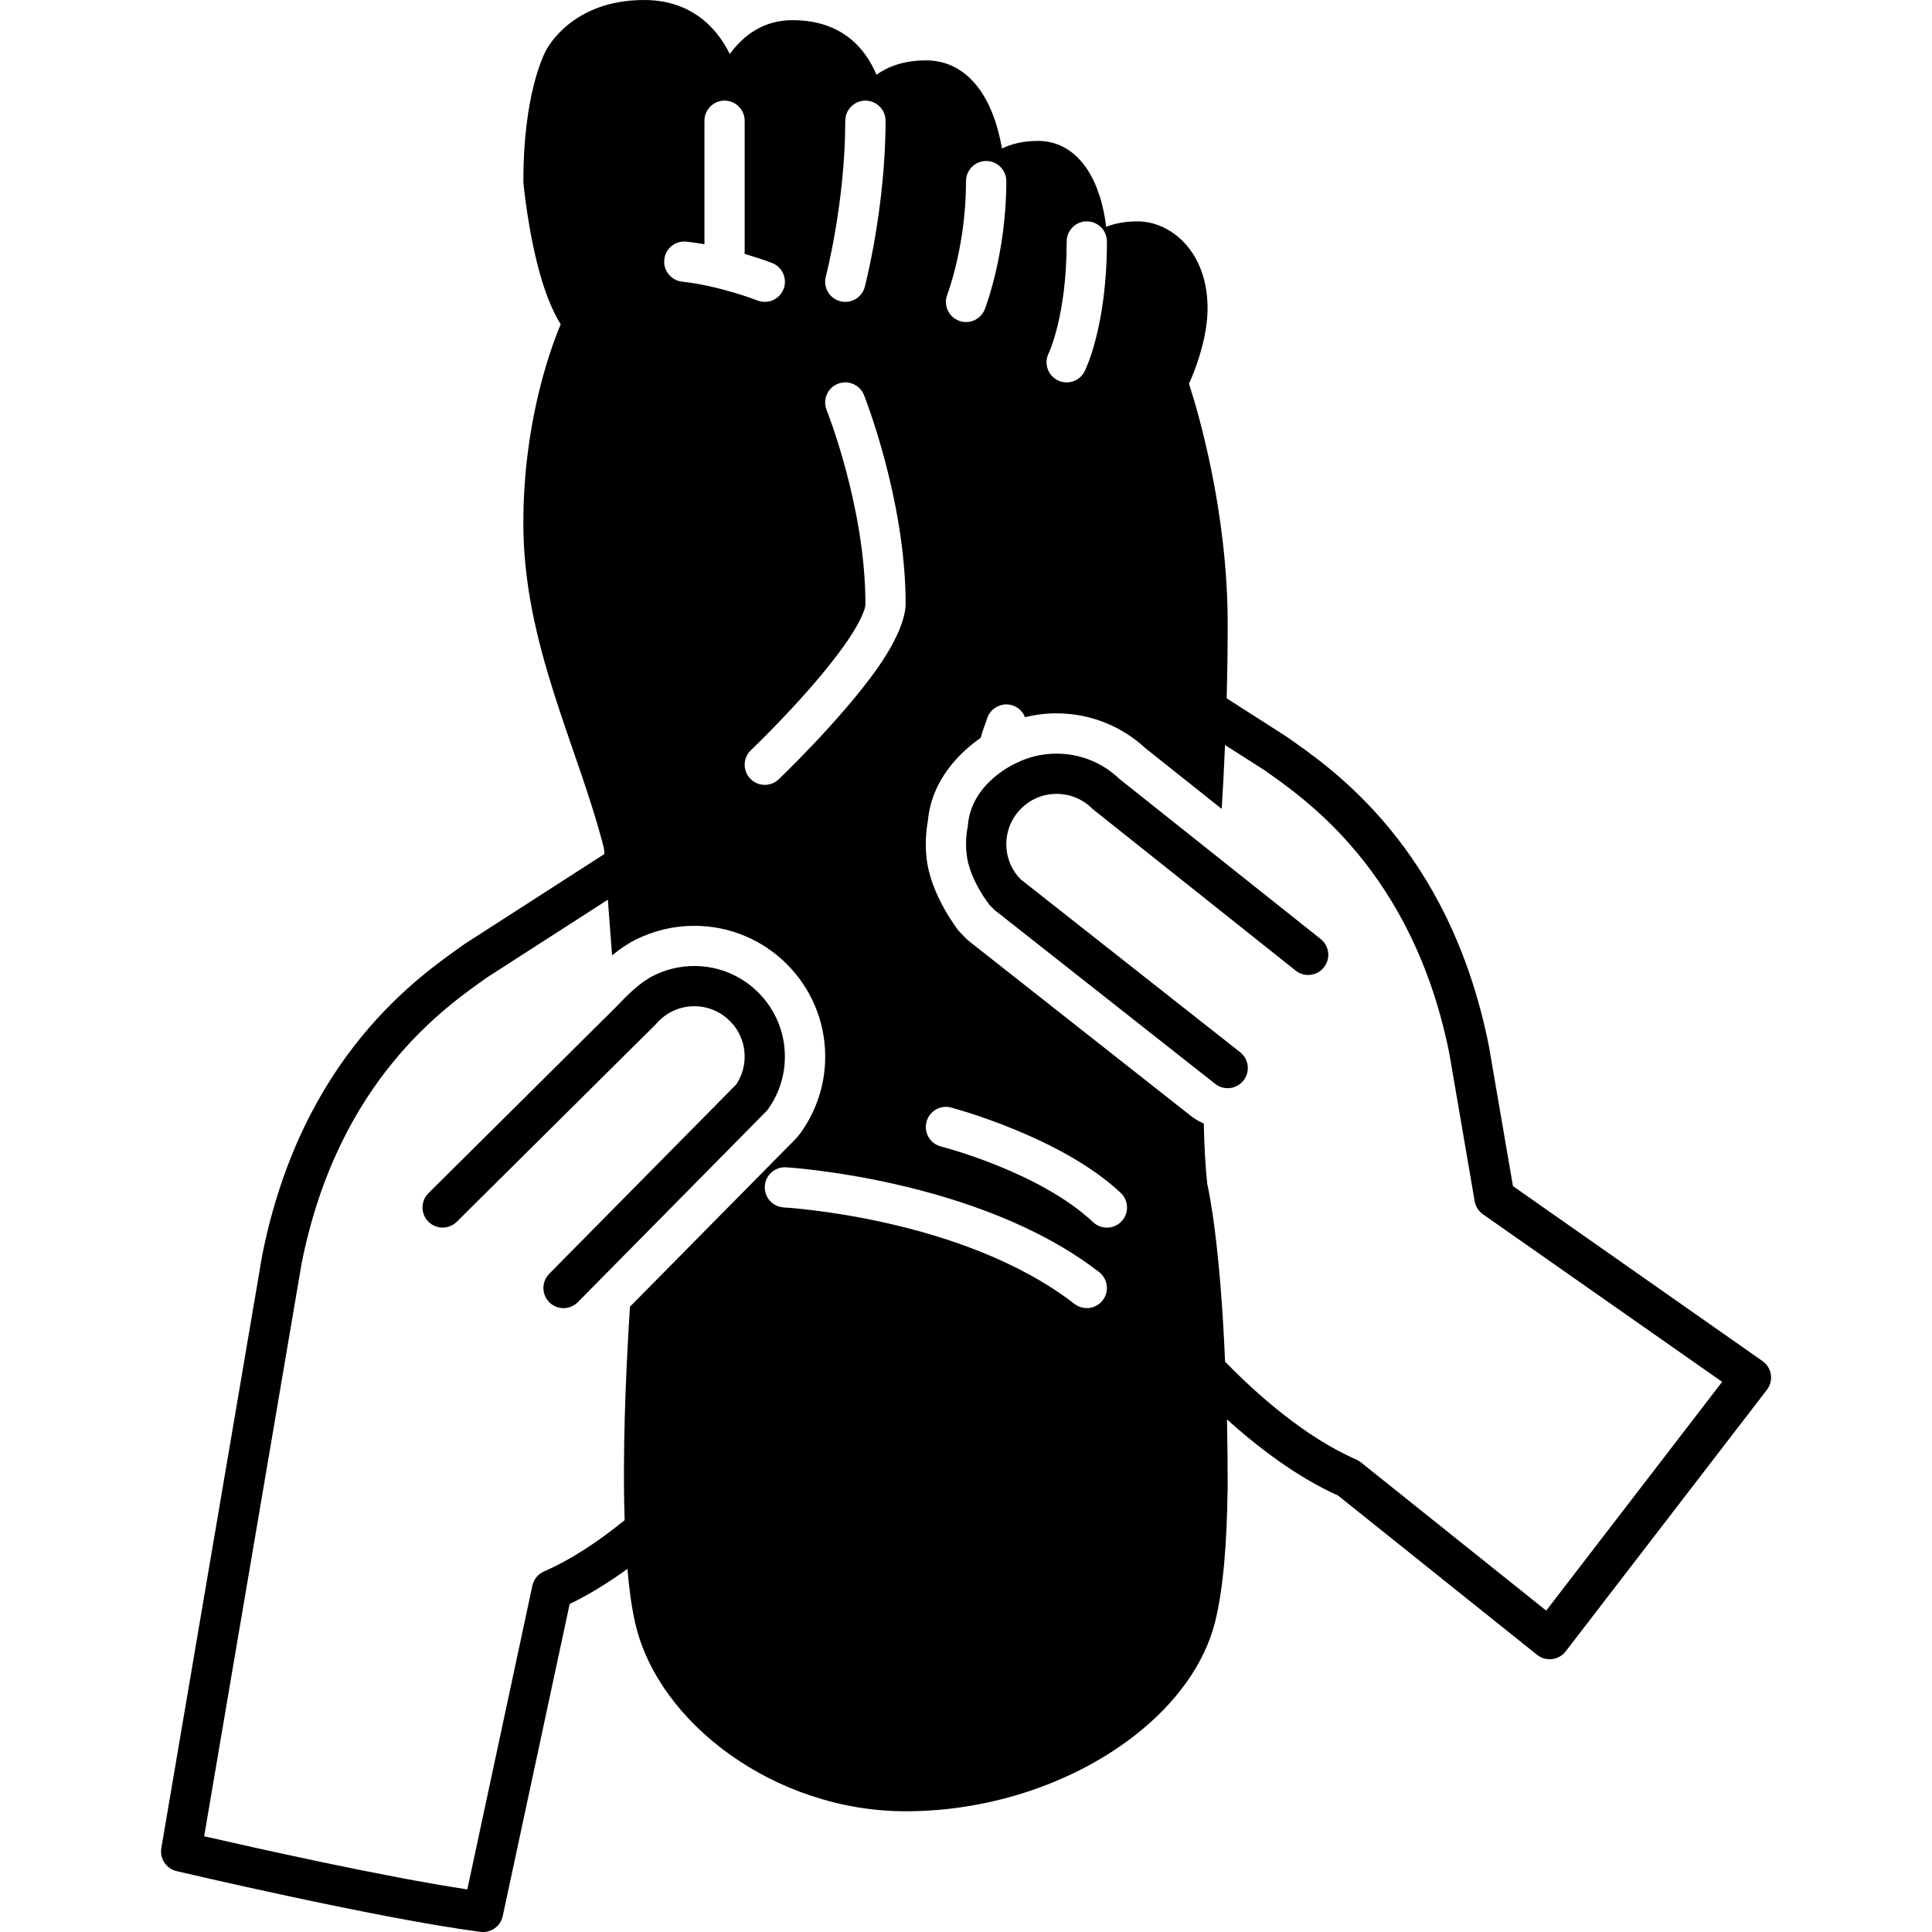 <?xml version="1.0" encoding="UTF-8"?>
<svg width="1200pt" height="1200pt" version="1.1" viewBox="0 0 1200 1200" xmlns="http://www.w3.org/2000/svg">
 <path d="m761.86 846.71-0.938-0.891c-3.094-73.266-9.938-105.52-11.109-110.62-1.172-11.062-1.828-24-2.109-37.359-2.953-1.266-5.766-2.906-8.391-5.016l-136.82-107.77c-1.078-0.844-2.109-1.734-3.047-2.719l-4.031-4.219s-17.531-22.125-19.922-45.328c-0.328-2.766-0.469-5.625-0.469-8.438 0-5.062 0.469-9.938 1.312-14.578 2.391-25.875 20.297-42.75 32.812-51.516 0.234-1.031 0.516-1.969 0.75-2.859l3.75-10.594 0.188-0.375c0.562-1.125 1.312-2.156 2.109-3l1.125-1.031 1.688-1.172 0.562-0.328 1.875-0.75c0.75-0.281 1.594-0.469 2.391-0.562l0.938-0.094c2.062-0.047 4.172 0.375 6.094 1.359 2.344 1.172 4.172 3 5.391 5.156l0.609 1.453c6.328-1.547 12.891-2.391 19.641-2.391 21.328 0 40.734 8.25 55.266 21.703l47.297 37.641c0.797-12.422 1.5-25.688 2.062-39.656l24.141 15.375c24.75 17.531 92.438 62.719 115.17 176.16 0.047 0.188 15.75 91.781 15.75 91.781 0.562 3.281 2.391 6.188 5.109 8.109l148.6 104.11-109.27 142.08-115.08-92.062c-0.844-0.656-1.734-1.266-2.766-1.688-32.016-14.016-61.641-40.5-80.672-59.906zm-275.06-96.75s111.14 6.094 180.56 59.906c5.438 4.219 13.312 3.234 17.531-2.203s3.234-13.312-2.203-17.531c-74.812-58.031-194.48-65.109-194.48-65.109-6.844-0.375-12.797 4.875-13.172 11.766s4.875 12.797 11.766 13.172zm-80.578-144.1c7.547-3.75 16.031-5.859 25.031-5.859 31.078 0 56.25 25.219 56.25 56.25 0 12.188-3.844 23.438-10.453 32.672-0.375 0.516-0.797 1.031-1.266 1.5l-116.86 118.36c-4.875 4.922-12.797 4.969-17.672 0.141-4.922-4.875-4.969-12.797-0.141-17.719 0 0 116.16-117.56 116.2-117.66 3.281-4.969 5.203-10.875 5.203-17.297 0-17.25-14.016-31.266-31.266-31.266-9.422 0-17.906 4.219-23.625 10.875-0.234 0.234-0.422 0.469-0.656 0.703l-123.24 122.29c-4.875 4.875-12.797 4.828-17.672-0.047-4.875-4.922-4.828-12.797 0.047-17.672l116.53-115.69c7.641-8.016 15.281-15.609 23.578-19.594zm178.18 106.22s61.125 15.562 94.547 47.016c5.016 4.734 12.938 4.5 17.672-0.516s4.5-12.938-0.516-17.672c-37.406-35.203-105.47-53.016-105.47-53.016-6.656-1.734-13.5 2.297-15.188 9-1.734 6.656 2.297 13.5 8.953 15.188zm110.72-228.42 125.21 99.609c5.391 4.312 6.281 12.188 1.969 17.578-4.266 5.391-12.141 6.328-17.531 2.016l-125.68-100.03c-0.328-0.234-0.656-0.516-0.938-0.844-5.625-5.531-13.359-8.906-21.891-8.906-17.25 0-31.219 14.016-31.219 31.266 0 8.484 3.375 16.219 8.953 21.844l136.26 107.34c5.438 4.312 6.375 12.188 2.109 17.578-4.312 5.438-12.188 6.375-17.578 2.109l-136.87-107.86-3.094-3.047s-12.75-15.609-14.484-32.109c-0.188-1.922-0.328-3.891-0.328-5.859 0-3.891 0.375-7.641 1.125-11.25 1.781-26.953 29.906-39.047 29.906-39.047 7.594-3.844 16.172-5.953 25.219-5.953 15.094 0 28.781 5.906 38.859 15.562zm-181.69-228.98s24.094 60.141 24.094 120.32c0 2.766-1.406 6.047-3.281 9.844-2.578 5.297-6.281 11.062-10.594 17.062-21.469 29.953-57.234 64.031-57.234 64.031-5.016 4.781-5.203 12.703-0.422 17.672 4.734 5.016 12.656 5.203 17.672 0.422 0 0 37.688-35.953 60.328-67.594 11.344-15.797 18.516-31.172 18.516-41.438 0-64.828-25.875-129.66-25.875-129.66-2.578-6.375-9.844-9.516-16.266-6.938-6.375 2.531-9.516 9.797-6.938 16.266zm149.11-104.67c0 46.219-11.203 69.422-11.203 69.422-3.094 6.141-0.562 13.688 5.578 16.734 6.188 3.141 13.734 0.609 16.781-5.578 0 0 13.828-26.812 13.828-80.578 0-6.891-5.578-12.516-12.516-12.516-6.891 0-12.469 5.625-12.469 12.516zm-62.531-37.5c0 40.312-11.625 70.453-11.625 70.453-2.484 6.469 0.656 13.688 7.125 16.219 6.422 2.484 13.688-0.703 16.172-7.125 0 0 13.359-34.031 13.359-79.547 0-6.891-5.625-12.516-12.516-12.516s-12.516 5.625-12.516 12.516zm-75-37.5c0 50.625-12.094 96.844-12.094 96.844-1.734 6.656 2.25 13.5 8.953 15.234 6.656 1.781 13.5-2.25 15.281-8.906 0 0 12.891-49.266 12.891-103.17 0-6.891-5.625-12.516-12.516-12.516s-12.516 5.625-12.516 12.516zm-87.469 76.688c-3.703-0.656-7.453-1.219-11.203-1.594-6.844-0.75-13.031 4.219-13.734 11.062-0.75 6.891 4.219 13.031 11.109 13.781 23.344 2.531 46.734 11.672 46.734 11.672 6.422 2.531 13.688-0.609 16.219-7.031s-0.656-13.688-7.078-16.219c0 0-6.844-2.672-17.062-5.672v-82.688c0-6.891-5.578-12.516-12.516-12.516-6.891 0-12.469 5.625-12.469 12.516zm-49.641 790.13 0.094 2.344c-15 12.234-32.156 24.047-50.109 31.875-3.703 1.641-6.375 4.922-7.219 8.859l-40.406 188.63c-52.594-7.922-133.69-26.203-163.45-33l60.516-355.74c22.734-114.47 90.469-160.08 115.27-177.74l74.953-48.234 2.625 34.594c4.922-4.078 9.984-7.5 15.047-9.984 10.875-5.344 23.109-8.391 36.047-8.391 44.859 0 81.281 36.375 81.281 81.234 0 17.578-5.625 33.891-15.141 47.203-1.125 1.594-2.438 3.141-3.844 4.547l-102.28 103.59c-1.922 29.859-4.078 73.125-3.703 113.53 0.047 5.625 0.141 11.203 0.328 16.688zm374.26-57.703c0.234 12.656 0.375 26.297 0.375 40.875l-0.094 1.359c-0.375 31.219-2.578 60.75-7.828 81.422-6.469 25.547-24 49.875-49.172 69.656-36.094 28.453-87.984 47.578-142.92 47.578-81.141 0-154.36-55.031-168.14-117.61-2.109-9.375-3.609-20.625-4.688-33l-1.031 0.797c-11.016 7.922-22.734 15.234-34.828 21.047l-41.578 193.87c-1.359 6.375-7.359 10.594-13.828 9.797-63.938-8.344-188.76-37.734-188.76-37.734-6.422-1.5-10.547-7.781-9.469-14.25l62.531-367.5c0-0.141 0.047-0.234 0.047-0.328 24.75-125.02 98.859-174.52 125.53-193.6 0.188-0.094 0.375-0.234 0.516-0.328l86.578-55.734-0.281-3.516c-15.984-63.094-50.062-126.28-50.062-201.94 0-61.5 16.219-106.92 23.203-123.56-4.547-7.312-8.391-16.641-11.484-26.578-8.625-28.031-11.672-61.219-11.672-61.219-0.047-0.375-0.047-0.75-0.047-1.125 0-53.156 12.422-78 13.875-80.766 1.266-2.531 16.828-31.734 61.125-31.734 27.047 0 43.922 14.719 53.25 33.563 8.578-11.859 21.141-21.047 38.906-21.047 31.125 0 45.516 18.047 52.172 33.891 7.266-5.156 17.203-8.906 30.656-8.906 20.484 0 33.609 13.969 40.969 31.969 3.047 7.359 5.016 15.375 6.375 22.734 5.766-2.812 13.031-4.688 22.312-4.688 13.453 0 23.766 7.125 30.844 18 6.609 10.125 10.219 23.719 11.484 35.344 5.25-2.016 11.672-3.375 19.594-3.375 20.391 0 44.016 18.703 43.406 55.359-0.188 12.562-4.266 29.438-11.531 45.469 5.719 17.625 24.047 79.641 24.047 149.21 0 15.844-0.234 31.312-0.609 46.219l37.266 23.859c26.766 18.891 100.83 68.016 125.58 192.1l14.953 87 154.97 108.66c2.812 1.969 4.688 4.969 5.203 8.344 0.516 3.375-0.375 6.797-2.438 9.516l-125.02 162.52c-2.062 2.625-5.062 4.359-8.391 4.734-3.328 0.422-6.703-0.516-9.328-2.625 0 0-123.74-99-123.66-98.953-25.594-11.484-49.781-30-69-47.297z" fill-rule="evenodd"/>
</svg>
